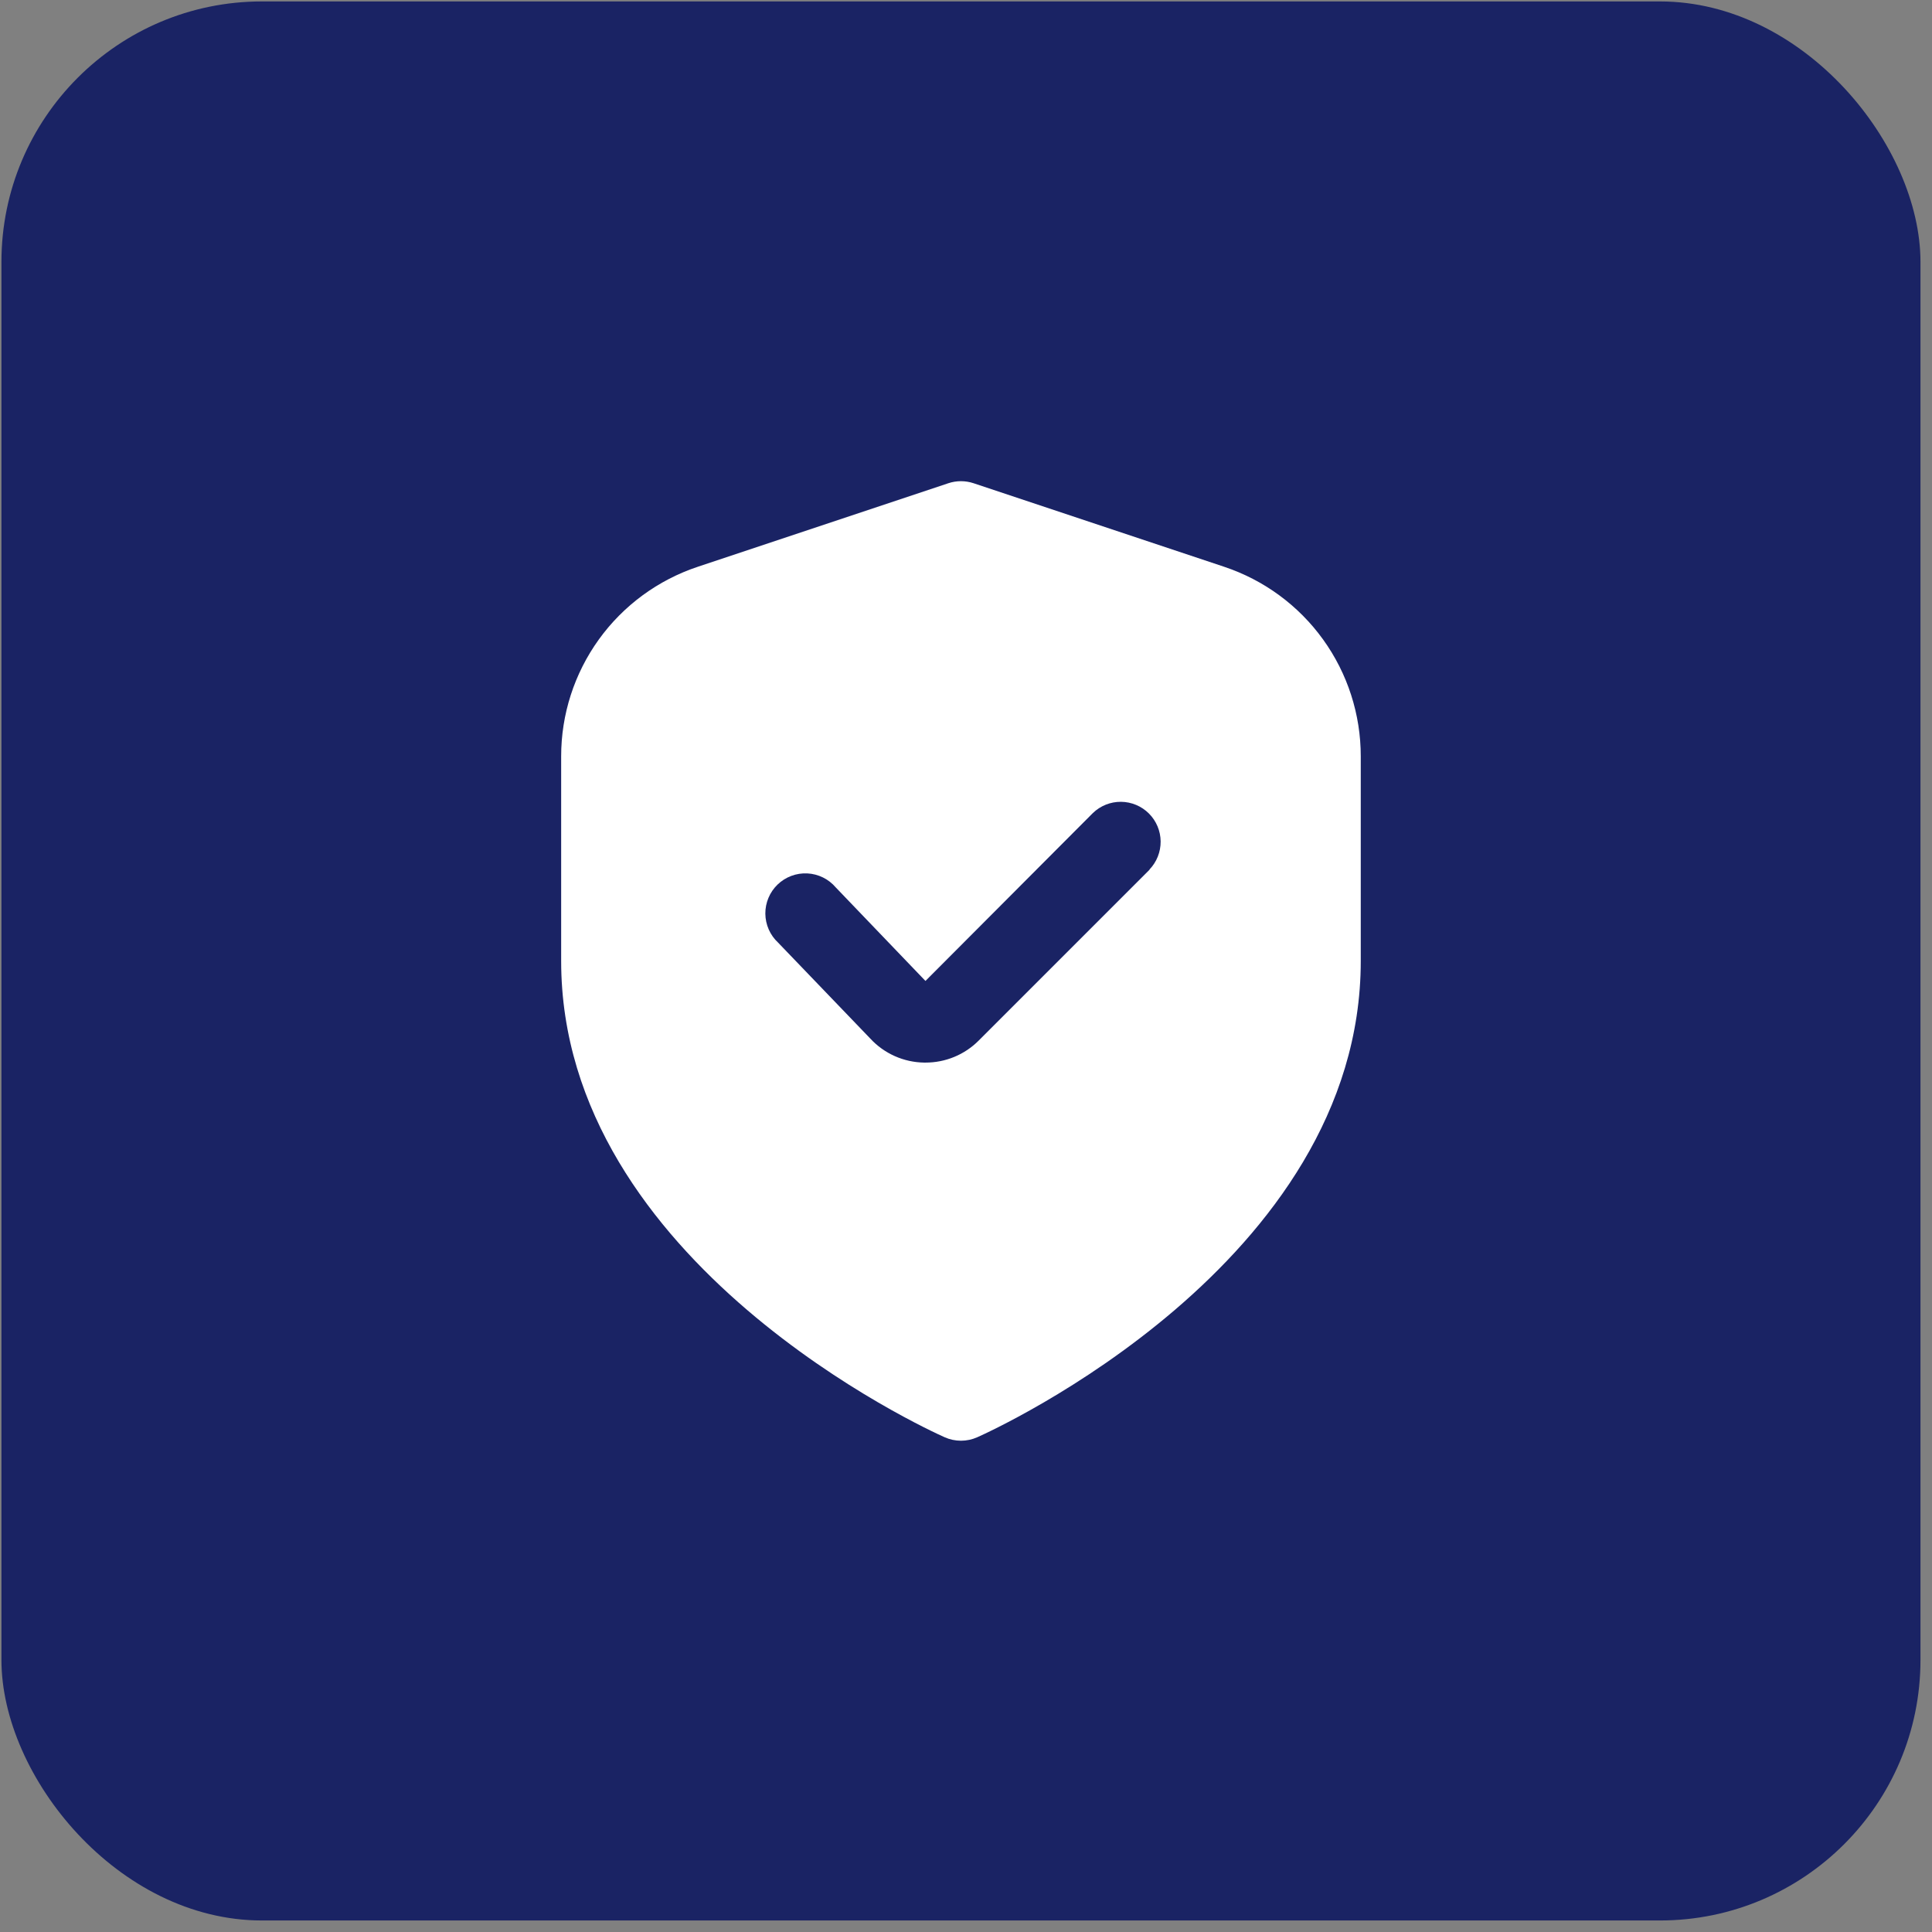 <svg width="149" height="149" viewBox="0 0 149 149" fill="none" xmlns="http://www.w3.org/2000/svg">
<rect x="0" y="0" width="149" height="149" fill="#808080" stroke="none"/>
<rect x="0.111" y="0.111" width="148" height="148" rx="20.09" fill="#1A2364"/>
<g clip-path="url(#clip0_3417_2527)">
<path d="M94.403 43.709L75.085 37.268C74.453 37.058 73.769 37.058 73.137 37.268L53.82 43.709C50.748 44.73 48.077 46.692 46.184 49.317C44.292 51.942 43.275 55.097 43.278 58.334V74.111C43.278 97.43 71.644 110.309 72.859 110.846C73.254 111.021 73.68 111.111 74.111 111.111C74.542 111.111 74.969 111.021 75.363 110.846C76.578 110.309 104.945 97.43 104.945 74.111V58.334C104.947 55.097 103.93 51.942 102.038 49.317C100.146 46.692 97.474 44.73 94.403 43.709ZM88.658 67.072L75.486 80.244C74.947 80.787 74.306 81.217 73.599 81.509C72.893 81.802 72.135 81.951 71.37 81.949H71.268C70.488 81.937 69.718 81.767 69.005 81.449C68.292 81.131 67.651 80.672 67.121 80.099L60.011 72.699C59.703 72.413 59.457 72.068 59.287 71.683C59.118 71.299 59.029 70.884 59.025 70.464C59.022 70.044 59.104 69.628 59.267 69.241C59.43 68.854 59.671 68.504 59.974 68.213C60.277 67.922 60.636 67.697 61.03 67.55C61.424 67.403 61.843 67.338 62.263 67.359C62.682 67.38 63.093 67.487 63.47 67.672C63.847 67.858 64.182 68.118 64.454 68.438L71.373 75.653L84.286 62.703C84.868 62.141 85.647 61.83 86.455 61.837C87.263 61.844 88.037 62.169 88.608 62.74C89.18 63.312 89.504 64.085 89.511 64.894C89.518 65.702 89.208 66.481 88.646 67.063L88.658 67.072Z" fill="white"/>
</g>
<defs>
<clipPath id="clip0_3417_2527">
<rect width="74" height="74" fill="white" transform="translate(37.111 37.111)"/>
</clipPath>
</defs>
</svg>

